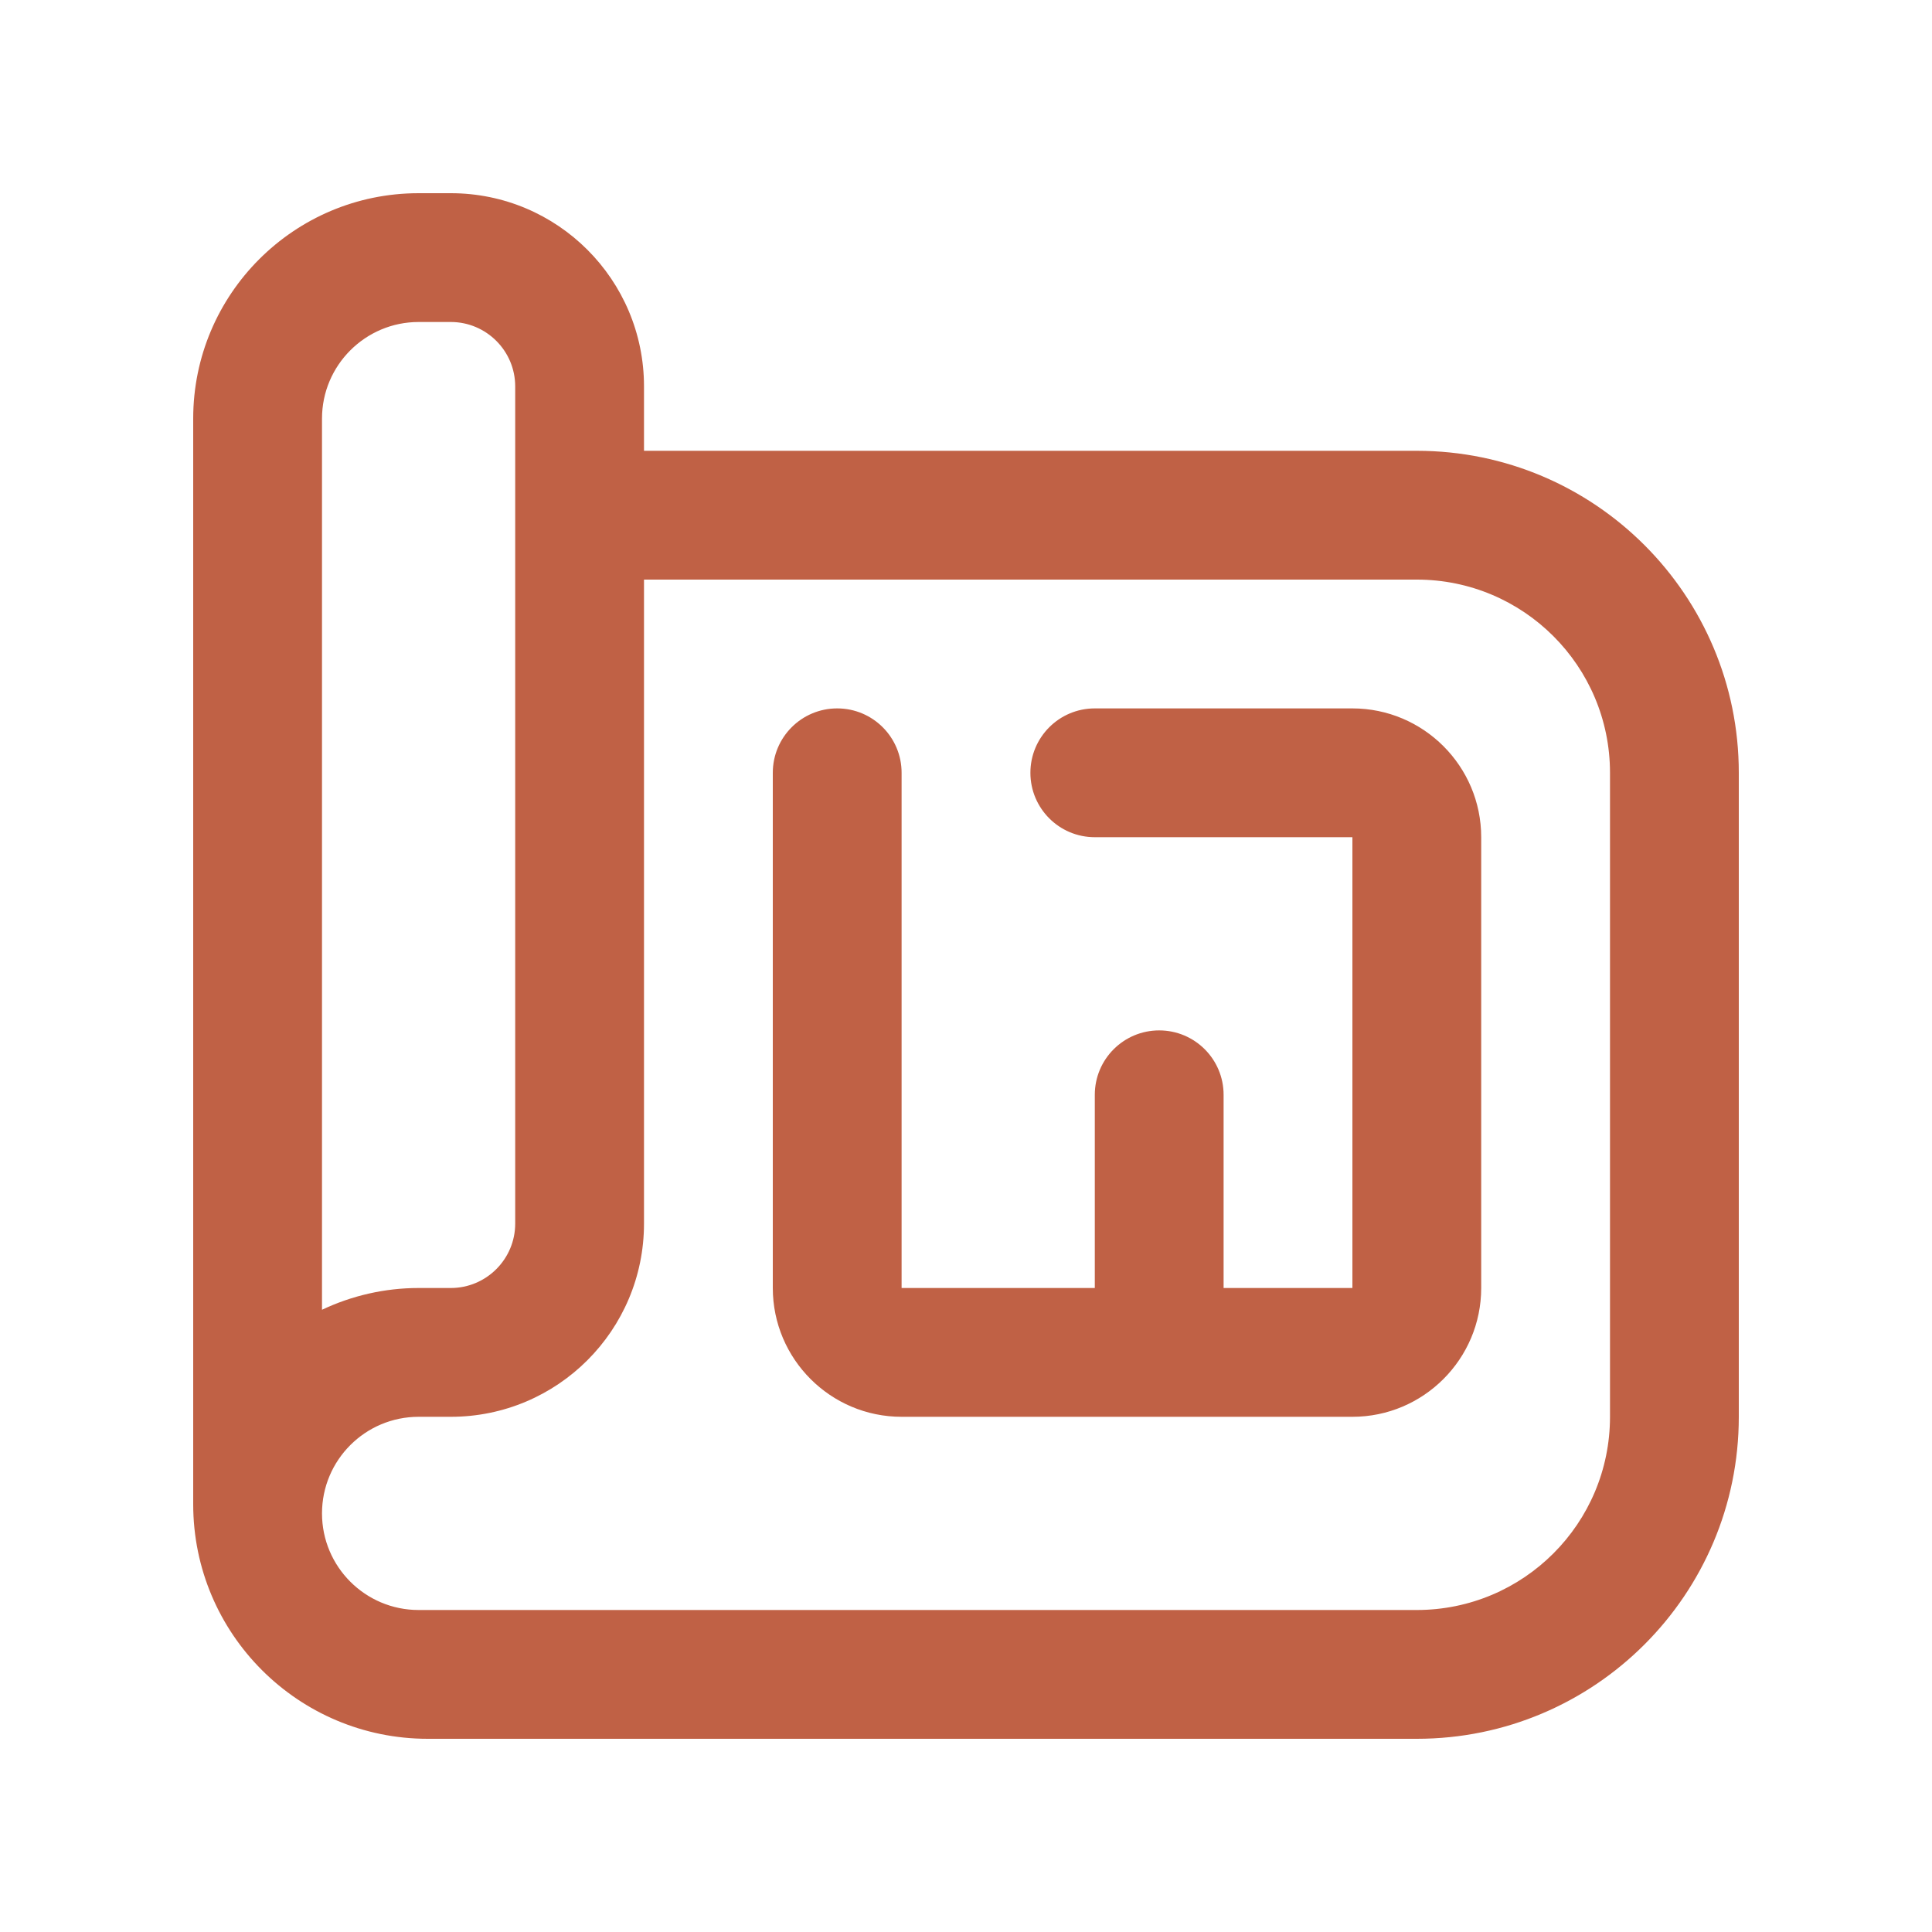 <?xml version="1.0" encoding="UTF-8"?> <svg xmlns="http://www.w3.org/2000/svg" width="30" height="30" viewBox="0 0 30 30" fill="none"><path d="M23 13V20C23 21.103 22.103 22 21 22H14C12.897 22 12 21.103 12 20V12C12 11.448 12.447 11 13 11C13.553 11 14 11.448 14 12V20H17V17C17 16.448 17.447 16 18 16C18.553 16 19 16.448 19 17V20H21V13H17C16.447 13 16 12.552 16 12C16 11.448 16.447 11 17 11H21C22.103 11 23 11.897 23 13ZM27 12V22C27 24.761 24.761 27 22 27H6.643C4.631 27 3 25.369 3 23.357V6.5C3 4.567 4.567 3 6.5 3H7C8.657 3 10 4.343 10 6V7H22C24.761 7 27 9.239 27 12ZM5 20.338C5.464 20.118 5.977 20 6.5 20H7C7.552 20 8 19.551 8 19V6C8 5.449 7.552 5 7 5H6.5C5.673 5 5 5.673 5 6.5V20.338ZM25 12C25 10.343 23.657 9 22 9H10V19C10 20.657 8.657 22 7 22H6.5C5.672 22 5 22.672 5 23.5C5 24.328 5.672 25 6.5 25H22C23.657 25 25 23.657 25 22V12Z" fill="#C06145"></path></svg> 